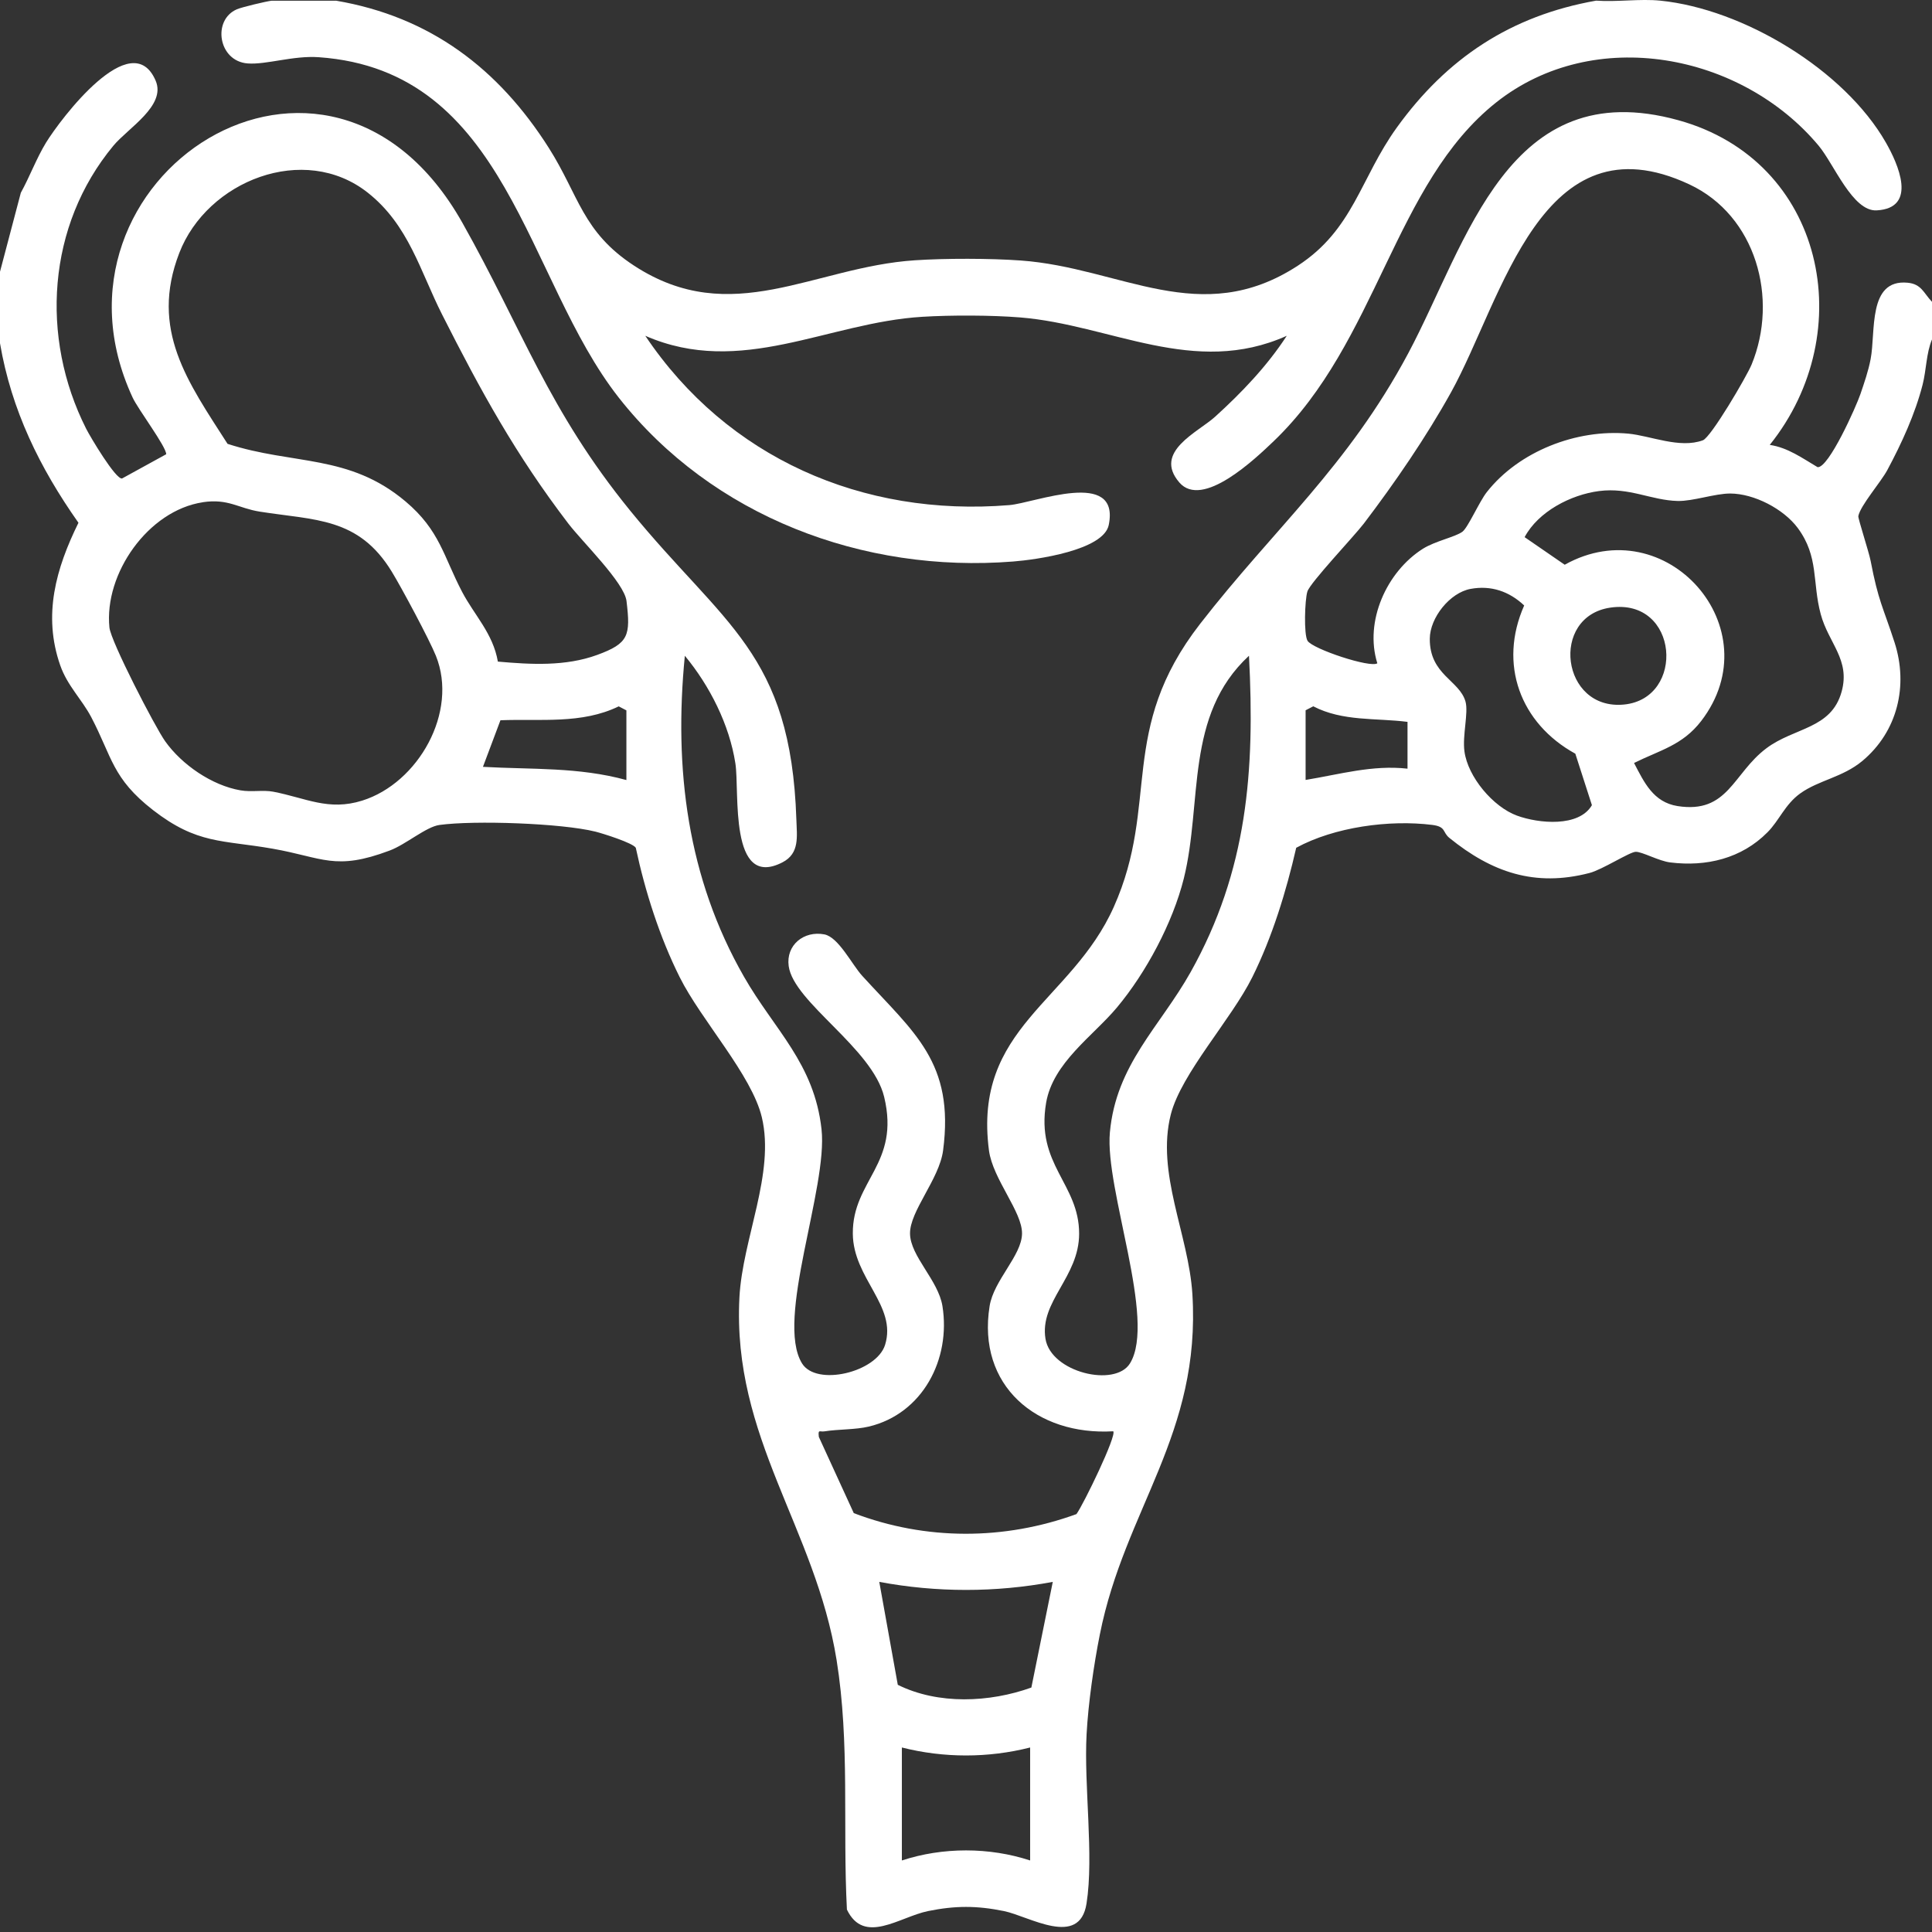 <?xml version="1.0" encoding="UTF-8"?>
<svg xmlns="http://www.w3.org/2000/svg" width="36" height="36" viewBox="0 0 36 36" fill="none">
  <rect x="0" y="0" width="36" height="36" fill="#333333" stroke="none"/>
  <g clip-path="url(#clip0_1294_3752)">
    <path d="M0 5.063L0.388 3.592C0.554 3.292 0.68 2.948 0.858 2.657C1.125 2.223 2.453 0.454 2.901 1.505C3.099 1.971 2.385 2.386 2.112 2.716C0.879 4.203 0.745 6.284 1.605 7.988C1.683 8.142 2.154 8.934 2.274 8.916L3.097 8.464C3.097 8.32 2.574 7.63 2.47 7.405C0.577 3.315 6.107 -0.301 8.615 4.15C9.735 6.138 10.219 7.644 11.744 9.517C13.487 11.656 14.736 12.158 14.839 15.267C14.849 15.585 14.904 15.901 14.581 16.068C13.576 16.586 13.784 14.743 13.703 14.226C13.591 13.502 13.225 12.779 12.761 12.219C12.554 14.327 12.807 16.358 13.865 18.203C14.43 19.19 15.172 19.812 15.308 21.042C15.429 22.139 14.442 24.586 14.944 25.404C15.211 25.84 16.332 25.571 16.492 25.06C16.719 24.33 15.897 23.824 15.891 22.987C15.883 21.994 16.777 21.691 16.475 20.439C16.255 19.528 14.788 18.678 14.696 18.001C14.643 17.61 14.979 17.338 15.361 17.411C15.625 17.462 15.877 17.977 16.066 18.183C17.032 19.244 17.789 19.793 17.573 21.438C17.502 21.973 16.95 22.569 16.957 22.988C16.963 23.409 17.484 23.855 17.561 24.337C17.72 25.328 17.192 26.342 16.19 26.582C15.938 26.642 15.62 26.63 15.364 26.671C15.271 26.686 15.241 26.624 15.258 26.775L15.909 28.195C17.25 28.706 18.712 28.703 20.058 28.213C20.189 28.034 20.817 26.739 20.743 26.67C19.321 26.753 18.202 25.823 18.44 24.337C18.517 23.855 19.038 23.397 19.044 22.988C19.051 22.58 18.5 21.973 18.428 21.438C18.127 19.141 19.963 18.671 20.755 16.897C21.615 14.969 20.823 13.609 22.362 11.625C23.75 9.837 25.112 8.696 26.24 6.584C27.343 4.517 28.098 1.362 31.273 2.24C34.004 2.994 34.661 6.192 32.977 8.29C33.314 8.34 33.585 8.538 33.868 8.705C34.076 8.724 34.589 7.571 34.666 7.344C34.738 7.132 34.814 6.914 34.856 6.693C34.955 6.186 34.798 5.198 35.544 5.268C35.805 5.292 35.842 5.459 36 5.624V6.325C35.892 6.582 35.896 6.889 35.825 7.168C35.685 7.716 35.434 8.261 35.168 8.758C35.049 8.981 34.663 9.422 34.627 9.618C34.62 9.66 34.825 10.287 34.856 10.449C35.002 11.211 35.085 11.301 35.302 11.97C35.561 12.772 35.362 13.63 34.699 14.182C34.331 14.486 33.892 14.536 33.545 14.784C33.262 14.987 33.152 15.291 32.934 15.509C32.451 15.997 31.795 16.154 31.122 16.07C30.91 16.044 30.604 15.872 30.481 15.872C30.369 15.872 29.854 16.207 29.617 16.267C28.596 16.533 27.794 16.251 27.008 15.614C26.875 15.507 26.95 15.404 26.688 15.371C25.889 15.271 24.863 15.41 24.153 15.797C23.968 16.607 23.705 17.464 23.335 18.208C22.946 18.992 22.012 20.003 21.817 20.763C21.537 21.86 22.148 23 22.218 24.11C22.382 26.729 20.959 28.117 20.494 30.456C20.381 31.019 20.278 31.743 20.247 32.314C20.195 33.273 20.386 34.578 20.246 35.469C20.116 36.302 19.177 35.706 18.707 35.61C18.2 35.507 17.801 35.507 17.293 35.61C16.76 35.719 16.101 36.248 15.781 35.582C15.7 34.017 15.838 32.487 15.589 30.934C15.191 28.461 13.642 26.797 13.778 24.176C13.836 23.079 14.444 21.868 14.196 20.82C14.007 20.028 13.065 19.01 12.665 18.208C12.293 17.464 12.021 16.612 11.847 15.797C11.791 15.706 11.233 15.531 11.094 15.496C10.461 15.339 8.837 15.283 8.188 15.372C7.938 15.407 7.561 15.737 7.26 15.849C6.242 16.232 6.019 15.979 5.079 15.814C4.14 15.649 3.677 15.736 2.849 15.093C2.09 14.502 2.092 14.111 1.7 13.363C1.523 13.027 1.256 12.78 1.122 12.397C0.795 11.461 1.043 10.592 1.462 9.741C0.741 8.719 0.212 7.641 0 6.396V5.063L0 5.063ZM4.239 8.27C5.467 8.669 6.501 8.454 7.557 9.344C8.197 9.884 8.262 10.364 8.611 11.029C8.838 11.462 9.187 11.804 9.277 12.328C9.898 12.383 10.538 12.419 11.129 12.203C11.716 11.988 11.752 11.844 11.674 11.199C11.633 10.856 10.85 10.096 10.59 9.756C9.61 8.473 8.961 7.291 8.237 5.859C7.83 5.055 7.616 4.193 6.854 3.591C5.666 2.652 3.86 3.369 3.341 4.713C2.787 6.146 3.502 7.118 4.239 8.269V8.27ZM25.664 12.358C25.421 11.579 25.837 10.653 26.514 10.225C26.744 10.081 27.117 10.006 27.25 9.908C27.354 9.831 27.565 9.346 27.705 9.169C28.303 8.408 29.379 7.992 30.339 8.08C30.756 8.119 31.298 8.364 31.731 8.204C31.882 8.148 32.545 7.018 32.638 6.794C33.145 5.563 32.723 4.018 31.479 3.436C28.722 2.145 28.003 5.57 27.038 7.31C26.573 8.147 25.992 8.994 25.412 9.757C25.227 9.998 24.412 10.857 24.361 11.023C24.313 11.178 24.292 11.822 24.364 11.94C24.457 12.093 25.539 12.452 25.665 12.359L25.664 12.358ZM29.796 9.15C29.271 9.218 28.664 9.531 28.409 10.009L29.156 10.523C31.047 9.468 33.023 11.709 31.7 13.434C31.351 13.888 30.934 13.976 30.448 14.217C30.636 14.577 30.806 14.948 31.259 15.02C32.202 15.168 32.29 14.412 32.913 13.944C33.435 13.551 34.123 13.588 34.316 12.888C34.481 12.293 34.073 11.986 33.927 11.446C33.765 10.848 33.896 10.377 33.499 9.839C33.235 9.483 32.685 9.197 32.239 9.196C31.955 9.196 31.546 9.341 31.263 9.335C30.766 9.323 30.362 9.077 29.797 9.15H29.796ZM3.778 9.359C2.761 9.513 1.937 10.689 2.039 11.693C2.065 11.952 2.889 13.548 3.078 13.813C3.387 14.248 3.949 14.636 4.482 14.727C4.688 14.763 4.898 14.716 5.09 14.752C5.701 14.869 6.119 15.116 6.75 14.918C7.793 14.591 8.545 13.268 8.122 12.219C7.999 11.914 7.483 10.951 7.3 10.652C6.68 9.636 5.869 9.697 4.837 9.533C4.442 9.47 4.253 9.287 3.779 9.358L3.778 9.359ZM27.403 10.973C27.016 11.043 26.644 11.511 26.642 11.902C26.638 12.576 27.197 12.675 27.308 13.075C27.365 13.284 27.247 13.706 27.288 14.002C27.352 14.477 27.821 15.035 28.267 15.198C28.672 15.346 29.422 15.418 29.663 15.003L29.354 14.044C28.329 13.481 27.916 12.376 28.401 11.282C28.122 11.019 27.783 10.903 27.403 10.973ZM30.007 11.322C28.875 11.487 29.089 13.244 30.262 13.128C31.412 13.014 31.284 11.137 30.007 11.322ZM23.273 12.219C22.069 13.333 22.411 14.953 22.058 16.372C21.851 17.197 21.355 18.125 20.811 18.775C20.366 19.306 19.622 19.8 19.493 20.548C19.296 21.705 20.108 22.053 20.108 22.987C20.108 23.799 19.367 24.248 19.481 24.947C19.583 25.574 20.778 25.857 21.056 25.404C21.552 24.597 20.584 22.163 20.681 21.101C20.797 19.833 21.612 19.136 22.186 18.113C23.245 16.221 23.385 14.36 23.273 12.219H23.273ZM11.672 14.534V13.237L11.529 13.162C10.838 13.498 10.067 13.391 9.325 13.421L8.999 14.289C9.915 14.341 10.776 14.29 11.672 14.535V14.534ZM24.328 13.236V14.533C24.964 14.429 25.571 14.25 26.227 14.323V13.451C25.639 13.376 25.019 13.446 24.471 13.161L24.328 13.235V13.236ZM19.617 29.476C18.551 29.676 17.451 29.676 16.384 29.476L16.729 31.394C17.48 31.767 18.439 31.725 19.218 31.445L19.617 29.476ZM19.195 32.562C18.413 32.76 17.587 32.76 16.805 32.562V34.667C17.568 34.417 18.432 34.417 19.195 34.667V32.562Z" fill="white"></path>
    <path d="M6.258 0.012C8.017 0.311 9.289 1.28 10.225 2.754C10.792 3.648 10.849 4.32 11.818 4.952C13.634 6.135 15.159 4.974 17.048 4.85C17.616 4.812 18.451 4.813 19.018 4.854C20.891 4.988 22.367 6.133 24.181 4.952C25.221 4.275 25.345 3.324 26.028 2.376C26.96 1.084 28.151 0.293 29.741 0.012C30.127 0.04 30.558 -0.026 30.937 0.012C32.486 0.169 34.366 1.301 35.141 2.657C35.364 3.047 35.742 3.878 34.969 3.92C34.521 3.944 34.176 3.06 33.888 2.715C32.45 0.994 29.705 0.462 27.88 1.908C25.976 3.417 25.67 6.368 23.732 8.222C23.392 8.547 22.406 9.49 21.975 8.99C21.482 8.417 22.323 8.055 22.642 7.765C23.137 7.316 23.613 6.818 23.977 6.257C22.253 7.032 20.695 6.051 19.011 5.915C18.478 5.872 17.724 5.87 17.188 5.903C15.421 6.009 13.809 7.036 12.024 6.257C13.55 8.531 16.071 9.636 18.807 9.412C19.281 9.373 20.875 8.724 20.66 9.782C20.563 10.255 19.306 10.43 18.878 10.463C16.082 10.685 13.273 9.624 11.532 7.412C9.783 5.188 9.472 1.315 5.94 1.066C5.465 1.032 4.961 1.209 4.614 1.182C4.065 1.14 3.952 0.371 4.414 0.173C4.505 0.133 4.964 0.024 5.063 0.013H6.258V0.012Z" fill="white"></path>
  </g>
  <defs>
    <clipPath id="clip0_1294_3752">
      <rect width="36" height="36" fill="white"></rect>
    </clipPath>
  </defs>
</svg>
